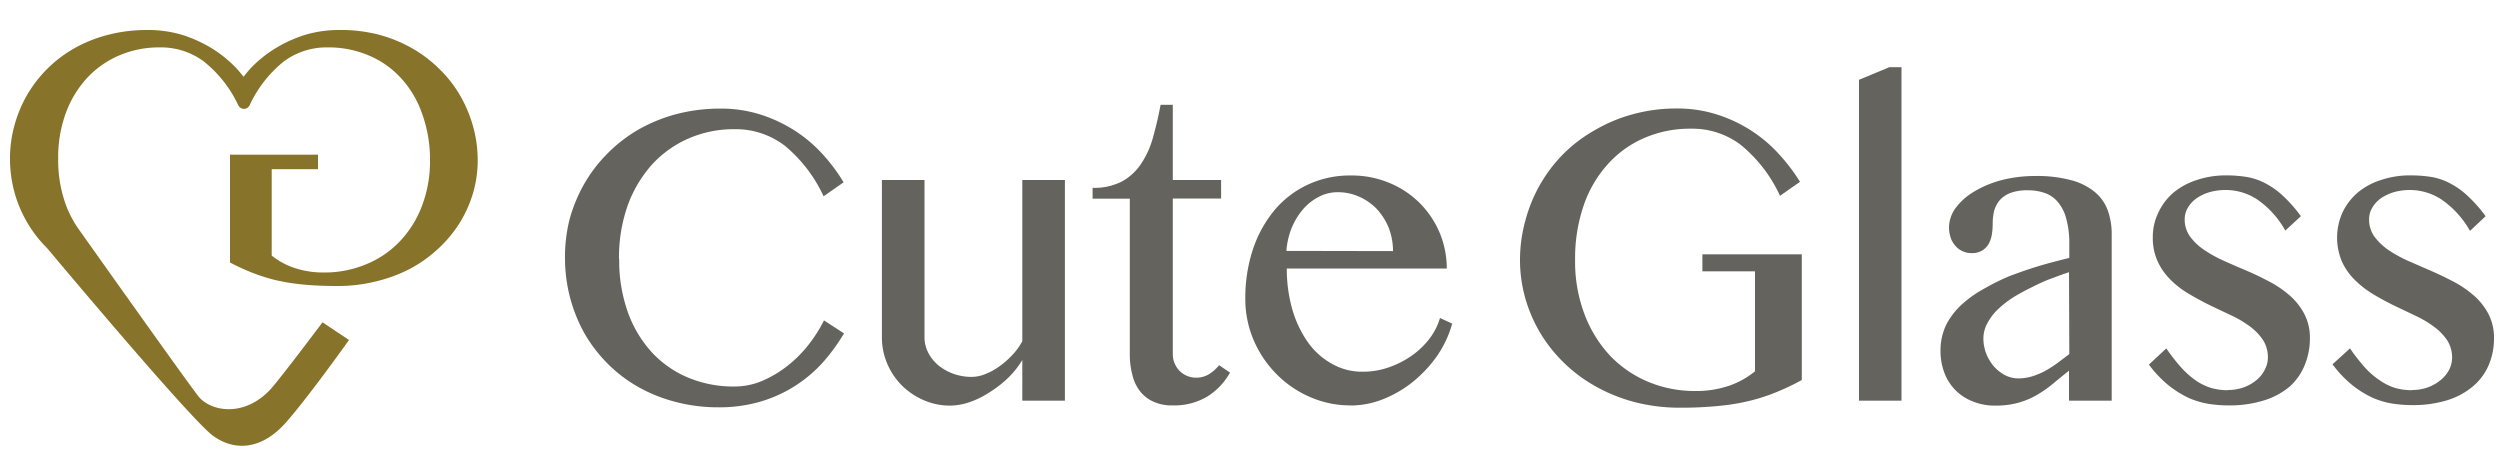 <svg id="レイヤー_1" data-name="レイヤー 1" xmlns="http://www.w3.org/2000/svg" width="250" height="47.65" viewBox="0 0 250 47.65"><defs><style>.cls-1{fill:#64635e;}.cls-2{fill:#877329;}</style></defs><title>site-logo</title><path class="cls-1" d="M61.92,25.86a15.41,15.41,0,0,0,.88,5.4,11.84,11.84,0,0,0,2.41,4,10.4,10.4,0,0,0,3.65,2.52,11.71,11.71,0,0,0,4.58.87,7.08,7.08,0,0,0,2.82-.58,11.26,11.26,0,0,0,2.53-1.52,12.27,12.27,0,0,0,2.09-2.11,14.33,14.33,0,0,0,1.52-2.4l2,1.3a19.22,19.22,0,0,1-2,2.77,13.49,13.49,0,0,1-6.19,4,14.42,14.42,0,0,1-4.35.62,16.54,16.54,0,0,1-4.34-.55,15.5,15.5,0,0,1-3.74-1.51,14.25,14.25,0,0,1-3.07-2.36,14.59,14.59,0,0,1-2.28-3,15.45,15.45,0,0,1-1.93-7.44A15.47,15.47,0,0,1,56.94,22a15.31,15.31,0,0,1,1.46-3.57,14.43,14.43,0,0,1,2.34-3.07,14.6,14.6,0,0,1,3.1-2.4,16,16,0,0,1,3.8-1.55,17.27,17.27,0,0,1,4.4-.55,13.08,13.08,0,0,1,4.09.62,14.57,14.57,0,0,1,3.42,1.63,14.17,14.17,0,0,1,2.75,2.35,17.59,17.59,0,0,1,2.06,2.77l-2,1.4a14.34,14.34,0,0,0-3.92-5.09,8.08,8.08,0,0,0-5-1.62,11.29,11.29,0,0,0-4.52.9,10.82,10.82,0,0,0-3.67,2.58,12.54,12.54,0,0,0-2.46,4.09,15.6,15.6,0,0,0-.89,5.42"/><path class="cls-1" d="M92.45,18V33.71a3.37,3.37,0,0,0,.37,1.55,4.1,4.1,0,0,0,1,1.26,5.23,5.23,0,0,0,1.5.85,5.35,5.35,0,0,0,1.84.32,3.68,3.68,0,0,0,1.36-.28,6.11,6.11,0,0,0,1.41-.77,8.17,8.17,0,0,0,1.3-1.14,6.26,6.26,0,0,0,1-1.38V18h4.26V40.07h-4.26V36a8.89,8.89,0,0,1-1.41,1.78A11.2,11.2,0,0,1,99,39.2a9.09,9.09,0,0,1-2,1,6.13,6.13,0,0,1-2,.36A6.56,6.56,0,0,1,92.33,40a7.19,7.19,0,0,1-2.16-1.47,6.88,6.88,0,0,1-1.45-2.17,6.71,6.71,0,0,1-.53-2.65V18Z"/><path class="cls-1" d="M123,37.26a6.57,6.57,0,0,1-2.28,2.4,6.47,6.47,0,0,1-3.5.88,4.33,4.33,0,0,1-1.87-.37A3.53,3.53,0,0,1,114,39.12a4.26,4.26,0,0,1-.76-1.62,8,8,0,0,1-.26-2.09V19.87h-3.72V18.78a5.92,5.92,0,0,0,3-.67,5.48,5.48,0,0,0,1.9-1.81,9,9,0,0,0,1.16-2.63c.28-1,.53-2.07.74-3.19h1.22V18h4.83v1.85h-4.83V35.41a2.36,2.36,0,0,0,.18.92,2.44,2.44,0,0,0,.49.75,2.36,2.36,0,0,0,1.66.69,2.45,2.45,0,0,0,1.3-.36,4,4,0,0,0,1-.89Z"/><path class="cls-1" d="M135.06,40.54A10,10,0,0,1,131,39.7a10.56,10.56,0,0,1-3.35-2.29A10.88,10.88,0,0,1,125.36,34a10.47,10.47,0,0,1-.83-4.16,15.48,15.48,0,0,1,.76-4.9,12.13,12.13,0,0,1,2.14-3.9,9.69,9.69,0,0,1,3.34-2.57,9.9,9.9,0,0,1,4.32-.92,9.68,9.68,0,0,1,3.89.76,9.24,9.24,0,0,1,5,5,9.31,9.31,0,0,1,.7,3.54h-16a14.71,14.71,0,0,0,.56,4.12,11,11,0,0,0,1.56,3.27,7.25,7.25,0,0,0,2.41,2.15,6.06,6.06,0,0,0,3.06.78,7.78,7.78,0,0,0,2.68-.46,9.3,9.3,0,0,0,2.32-1.21A8.27,8.27,0,0,0,143,33.8a6.4,6.4,0,0,0,1-2l1.22.56a10.71,10.71,0,0,1-1.49,3.2,12.87,12.87,0,0,1-2.4,2.59,11.48,11.48,0,0,1-3,1.76,8.87,8.87,0,0,1-3.29.64m4.26-15.44a6.39,6.39,0,0,0-.43-2.33,6.19,6.19,0,0,0-1.18-1.87,5.66,5.66,0,0,0-1.77-1.24,5.24,5.24,0,0,0-2.17-.45,4,4,0,0,0-1.84.45,5.08,5.08,0,0,0-1.58,1.23,6.89,6.89,0,0,0-1.15,1.86,7.71,7.71,0,0,0-.54,2.33Z"/><path class="cls-1" d="M169.09,12.87a11.41,11.41,0,0,0-4.64.92,10.45,10.45,0,0,0-3.67,2.63,11.83,11.83,0,0,0-2.41,4.12,16.3,16.3,0,0,0-.86,5.44,14.82,14.82,0,0,0,.94,5.44A12.54,12.54,0,0,0,161,35.56a11.27,11.27,0,0,0,3.82,2.62,12,12,0,0,0,4.72.92,10.15,10.15,0,0,0,3.32-.51,8.4,8.4,0,0,0,2.64-1.46v-10h-5.26v-1.7h9.94V38a23,23,0,0,1-2.46,1.18,18.57,18.57,0,0,1-2.67.88,21,21,0,0,1-3.16.53,38.25,38.25,0,0,1-3.91.18,18,18,0,0,1-4.39-.53,16.58,16.58,0,0,1-3.86-1.51,15,15,0,0,1-5.63-5.31,14.78,14.78,0,0,1-1.55-3.52A14.07,14.07,0,0,1,152,26a14.76,14.76,0,0,1,.53-3.92A15.09,15.09,0,0,1,154,18.47a14.85,14.85,0,0,1,2.35-3.09A14.54,14.54,0,0,1,159.51,13a15.38,15.38,0,0,1,3.79-1.58,16.25,16.25,0,0,1,4.37-.57,13,13,0,0,1,4.09.62,14.2,14.2,0,0,1,3.42,1.63,13.88,13.88,0,0,1,2.75,2.35A18.23,18.23,0,0,1,180,18.18l-2,1.4a14.23,14.23,0,0,0-3.92-5.09,8,8,0,0,0-5-1.62"/><polygon class="cls-1" points="190.15 40.07 185.9 40.07 185.9 7.98 188.93 6.72 190.15 6.72 190.15 40.07"/><path class="cls-1" d="M211.17,40.07H206.9v-3c-.51.4-1,.8-1.49,1.21a11.91,11.91,0,0,1-1.58,1.13,7.78,7.78,0,0,1-1.88.83,8.3,8.3,0,0,1-2.4.32,5.79,5.79,0,0,1-2.28-.42A5,5,0,0,1,195.53,39a4.91,4.91,0,0,1-1.1-1.74,6.24,6.24,0,0,1-.38-2.18,5.93,5.93,0,0,1,.55-2.56,7.22,7.22,0,0,1,1.5-2,11.26,11.26,0,0,1,2.22-1.6A22.83,22.83,0,0,1,201,27.59c1-.37,1.93-.7,2.93-1s2-.55,3-.8V24.42a9.23,9.23,0,0,0-.3-2.53,4.16,4.16,0,0,0-.83-1.67,3,3,0,0,0-1.31-.92,5.17,5.17,0,0,0-1.72-.27,4.66,4.66,0,0,0-1.77.28,2.79,2.79,0,0,0-1.07.76,2.87,2.87,0,0,0-.53,1.08,5.56,5.56,0,0,0-.13,1.22,6.74,6.74,0,0,1-.09,1.11,2.9,2.9,0,0,1-.33.94,1.86,1.86,0,0,1-1.71.89,2,2,0,0,1-.9-.2,2,2,0,0,1-.71-.54,2.38,2.38,0,0,1-.47-.82,3.42,3.42,0,0,1-.16-1,3.37,3.37,0,0,1,.7-2,6.28,6.28,0,0,1,1.88-1.63A10.46,10.46,0,0,1,200.21,18a13.42,13.42,0,0,1,3.32-.4,13.2,13.2,0,0,1,3.59.42,6.15,6.15,0,0,1,2.36,1.18,4.29,4.29,0,0,1,1.3,1.85,7,7,0,0,1,.39,2.4ZM206.9,27.22c-.62.2-1.25.44-1.92.69s-1.3.56-1.93.88a19.84,19.84,0,0,0-1.81,1A10,10,0,0,0,199.72,31a5.63,5.63,0,0,0-1,1.35,3.21,3.21,0,0,0-.38,1.5,4.2,4.2,0,0,0,.29,1.53,4.35,4.35,0,0,0,.77,1.27,4,4,0,0,0,1.11.87,2.89,2.89,0,0,0,1.32.32,4.78,4.78,0,0,0,1.37-.2,7.61,7.61,0,0,0,1.26-.52,11.73,11.73,0,0,0,1.22-.77l1.25-.94Z"/><path class="cls-1" d="M222.77,39a4.71,4.71,0,0,0,1.62-.27,4.36,4.36,0,0,0,1.27-.73,3.22,3.22,0,0,0,.83-1.05,2.67,2.67,0,0,0,.3-1.21A3.21,3.21,0,0,0,226.3,34a5.5,5.5,0,0,0-1.3-1.35,10.51,10.51,0,0,0-1.85-1.1l-2.11-1c-.71-.35-1.42-.73-2.11-1.14A9,9,0,0,1,217.08,28a6.23,6.23,0,0,1-1.3-1.83,5.65,5.65,0,0,1-.5-2.46,5.52,5.52,0,0,1,.56-2.46,5.86,5.86,0,0,1,1.52-2A7,7,0,0,1,219.68,18a9,9,0,0,1,2.95-.46,12.7,12.7,0,0,1,2,.15,6.24,6.24,0,0,1,1.83.6,8,8,0,0,1,1.78,1.24,14.28,14.28,0,0,1,1.85,2.09l-1.56,1.44A9.18,9.18,0,0,0,225.8,20a5.72,5.72,0,0,0-3.23-1,5.84,5.84,0,0,0-1.66.23,4.5,4.5,0,0,0-1.3.63,3.1,3.1,0,0,0-.84.94,2.28,2.28,0,0,0-.3,1.13,2.87,2.87,0,0,0,.54,1.73A5.69,5.69,0,0,0,220.43,25a12.92,12.92,0,0,0,2,1.1c.75.34,1.52.67,2.3,1s1.56.72,2.3,1.11a10.45,10.45,0,0,1,2,1.39,6.44,6.44,0,0,1,1.42,1.83,5.13,5.13,0,0,1,.54,2.41,6.9,6.9,0,0,1-.5,2.62A5.85,5.85,0,0,1,229,38.63a7.34,7.34,0,0,1-2.57,1.4,11.56,11.56,0,0,1-3.61.51,12.84,12.84,0,0,1-1.93-.15,8.11,8.11,0,0,1-2-.59,10,10,0,0,1-2-1.24,11.49,11.49,0,0,1-2-2.1l1.74-1.62a19,19,0,0,0,1.5,1.92,8.85,8.85,0,0,0,1.45,1.29,5.62,5.62,0,0,0,1.52.74,5.89,5.89,0,0,0,1.71.23"/><path class="cls-1" d="M241.19,39a4.65,4.65,0,0,0,1.61-.27,4.23,4.23,0,0,0,1.27-.73A3.22,3.22,0,0,0,244.9,37a2.69,2.69,0,0,0,.31-1.21,3.21,3.21,0,0,0-.49-1.76,5.55,5.55,0,0,0-1.31-1.35,10.51,10.51,0,0,0-1.85-1.1l-2.1-1c-.72-.35-1.42-.73-2.11-1.14A9.6,9.6,0,0,1,235.49,28a6.19,6.19,0,0,1-1.29-1.83,6.13,6.13,0,0,1,.05-4.92,6,6,0,0,1,1.53-2A6.85,6.85,0,0,1,238.1,18a9,9,0,0,1,3-.46,12.79,12.79,0,0,1,2,.15,6.18,6.18,0,0,1,1.82.6,7.76,7.76,0,0,1,1.78,1.24,13.73,13.73,0,0,1,1.86,2.09L247,23.09A9.4,9.4,0,0,0,244.22,20,5.75,5.75,0,0,0,241,19a5.89,5.89,0,0,0-1.66.23,4.76,4.76,0,0,0-1.3.63,3.06,3.06,0,0,0-.83.94,2.18,2.18,0,0,0-.3,1.13,2.93,2.93,0,0,0,.53,1.73A6.06,6.06,0,0,0,238.84,25a13.53,13.53,0,0,0,2,1.1l2.3,1c.78.34,1.55.72,2.3,1.11a10.77,10.77,0,0,1,2,1.39,6.44,6.44,0,0,1,1.42,1.83,5.13,5.13,0,0,1,.54,2.41,6.72,6.72,0,0,1-.51,2.62,5.71,5.71,0,0,1-1.53,2.12A7.43,7.43,0,0,1,244.8,40a11.61,11.61,0,0,1-3.61.51,13,13,0,0,1-1.94-.15,8.16,8.16,0,0,1-2-.59,10.07,10.07,0,0,1-2-1.24,11.49,11.49,0,0,1-2-2.1L235,34.84a19,19,0,0,0,1.5,1.92A8.1,8.1,0,0,0,238,38.05a5.57,5.57,0,0,0,1.51.74,5.91,5.91,0,0,0,1.72.23"/><path class="cls-2" d="M1.44,19.21a12.5,12.5,0,0,0,1.26,3,12.13,12.13,0,0,0,2,2.59S19,41.89,21.28,43.56s5,1.33,7.34-1.34S34.9,34,34.9,34l-2.65-1.77s-4,5.34-5.19,6.69c-2.69,2.9-6.08,2.21-7.26.66C18.13,37.4,7.73,22.72,7.73,22.72a10.87,10.87,0,0,1-1.14-2.23,13,13,0,0,1-.77-4.62,12.79,12.79,0,0,1,.79-4.64,10.46,10.46,0,0,1,2.16-3.5A9.43,9.43,0,0,1,12,5.51a10.12,10.12,0,0,1,4-.77,7.18,7.18,0,0,1,4.36,1.39,12.15,12.15,0,0,1,3.45,4.36h0a.66.66,0,0,0,.59.4.65.65,0,0,0,.58-.4h0A12.14,12.14,0,0,1,28.4,6.13a7.18,7.18,0,0,1,4.36-1.39,10.27,10.27,0,0,1,4.08.79,9.14,9.14,0,0,1,3.23,2.25,10.15,10.15,0,0,1,2.12,3.53A13.44,13.44,0,0,1,43,16a12.48,12.48,0,0,1-.83,4.66,10.52,10.52,0,0,1-2.25,3.54,9.65,9.65,0,0,1-3.36,2.25,10.8,10.8,0,0,1-4.15.8,9.18,9.18,0,0,1-2.92-.44,7.52,7.52,0,0,1-2.32-1.25V16.92h4.63V15.47H23V26.25a22.38,22.38,0,0,0,2.17,1,18.35,18.35,0,0,0,2.34.75,21,21,0,0,0,2.78.45c1,.1,2.16.15,3.44.15a15.64,15.64,0,0,0,3.86-.46A14.67,14.67,0,0,0,41,26.88a13.34,13.34,0,0,0,2.81-2,12.66,12.66,0,0,0,2.14-2.56,12.23,12.23,0,0,0,1.35-3A11.63,11.63,0,0,0,47.77,16a12.54,12.54,0,0,0-.46-3.35A13.39,13.39,0,0,0,46,9.53a12.42,12.42,0,0,0-2.07-2.64,13.17,13.17,0,0,0-2.75-2.08,14,14,0,0,0-3.33-1.35A15,15,0,0,0,34,3a11.82,11.82,0,0,0-3.6.52,13.31,13.31,0,0,0-3,1.4,12.15,12.15,0,0,0-2.42,2c-.22.25-.42.5-.62.75-.21-.25-.41-.5-.63-.75a12.37,12.37,0,0,0-2.41-2,13.39,13.39,0,0,0-3-1.4A11.82,11.82,0,0,0,14.72,3a15.54,15.54,0,0,0-3.87.47A14,14,0,0,0,7.52,4.78,12.72,12.72,0,0,0,2.73,9.46a12.94,12.94,0,0,0-1.28,3.06A12.48,12.48,0,0,0,1,15.87a12.81,12.81,0,0,0,.44,3.34"/></svg>